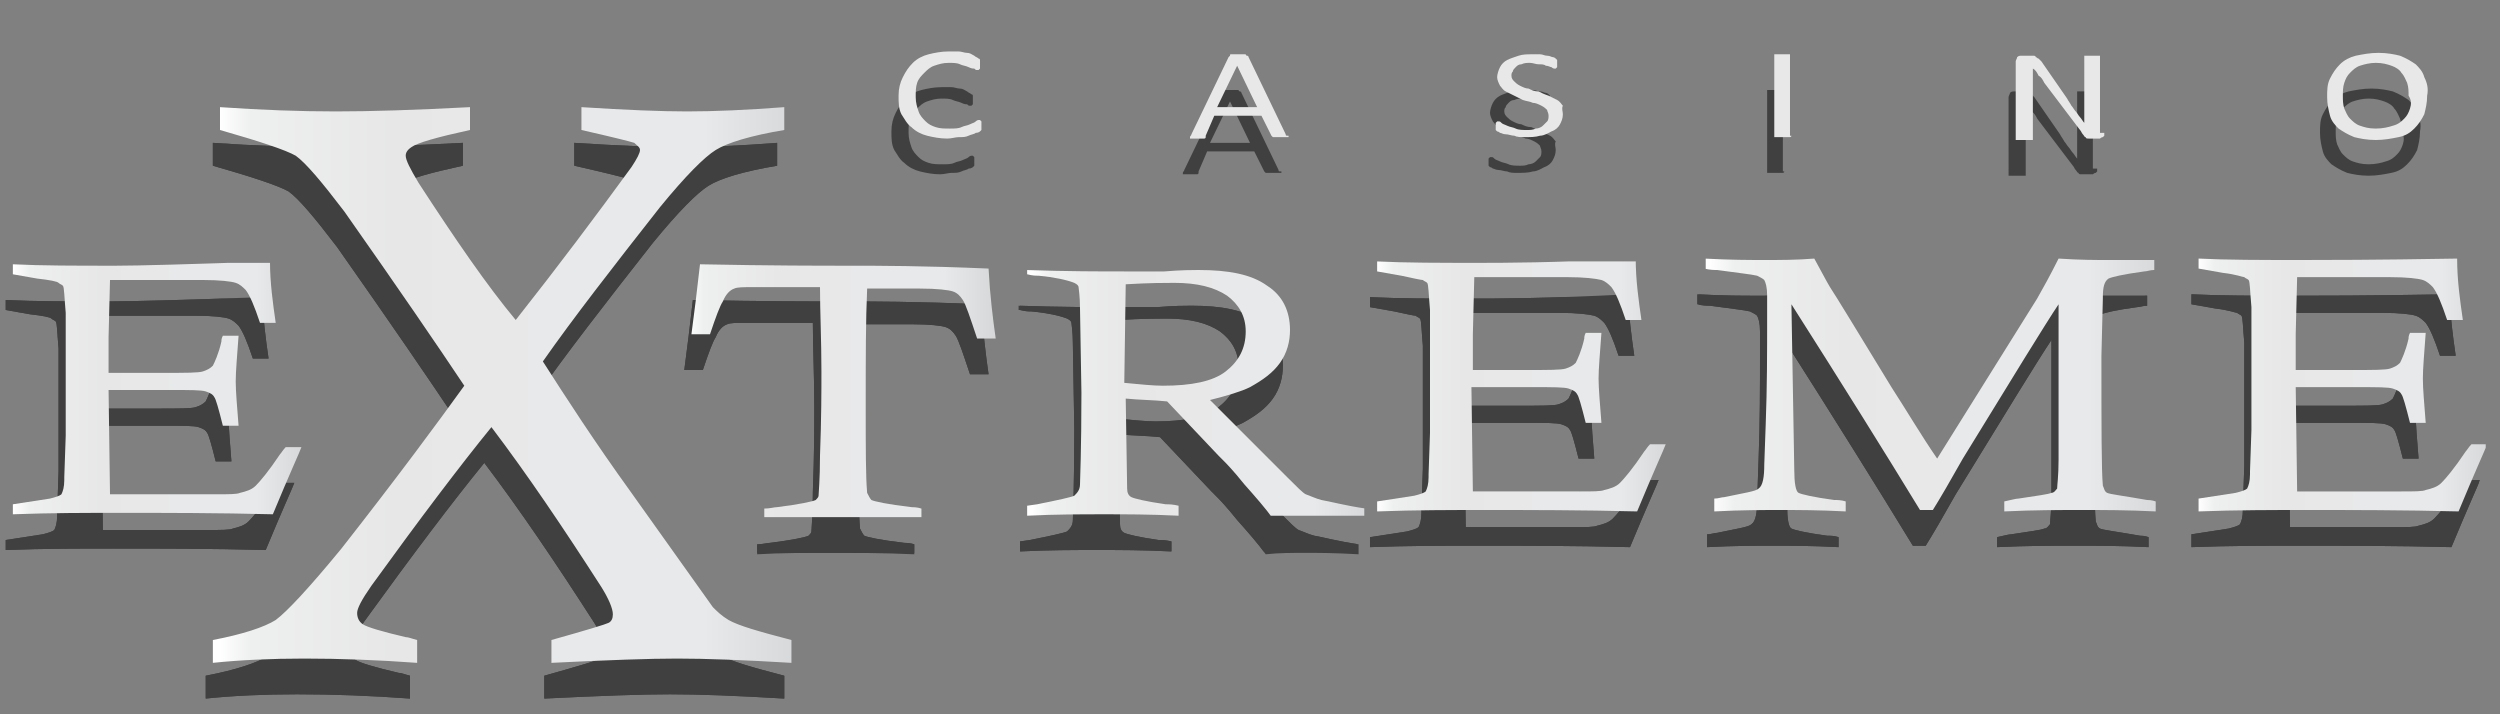 <?xml version="1.0" encoding="utf-8"?>
<!-- Generator: Adobe Illustrator 24.0.1, SVG Export Plug-In . SVG Version: 6.00 Build 0)  -->
<svg version="1.1" id="Layer_1" xmlns="http://www.w3.org/2000/svg" xmlns:xlink="http://www.w3.org/1999/xlink" x="0px" y="0px"
	 viewBox="0 0 175 50" style="enable-background:new 0 0 175 50;" xml:space="preserve">
<rect x="0" y="0" width="175" height="50" fill="#808080" stroke="none"/>
<style type="text/css">
	.st0{opacity:0.5;}
	.st1{clip-path:url(#SVGID_2_);}
	.st2{clip-path:url(#SVGID_4_);}
	.st3{clip-path:url(#SVGID_6_);}
	.st4{clip-path:url(#SVGID_8_);}
	.st5{clip-path:url(#SVGID_10_);}
	.st6{clip-path:url(#SVGID_12_);}
	.st7{clip-path:url(#SVGID_14_);}
	.st8{clip-path:url(#SVGID_16_);fill:url(#SVGID_17_);}
	.st9{clip-path:url(#SVGID_19_);fill:url(#SVGID_20_);}
	.st10{clip-path:url(#SVGID_22_);fill:url(#SVGID_23_);}
	.st11{clip-path:url(#SVGID_25_);fill:url(#SVGID_26_);}
	.st12{clip-path:url(#SVGID_28_);fill:url(#SVGID_29_);}
	.st13{clip-path:url(#SVGID_31_);fill:url(#SVGID_32_);}
	.st14{clip-path:url(#SVGID_34_);fill:url(#SVGID_35_);}
	.st15{fill:#E8E8E9;}
</style>
<g class="st0">
	<g>
		<g>
			<g>
				<g>
					<defs>
						<path id="SVGID_1_" d="M47.6,10.3c-1.8,0-4.3-0.1-7.4-0.3v1.6c2.2,0.5,3.4,0.8,3.7,0.9c0.2,0.2,0.4,0.3,0.4,0.5
							s-0.2,0.6-0.6,1.2c-2.4,3.3-5.1,6.9-8.1,10.7c-2-2.4-4.2-5.6-6.8-9.6c-0.6-1-0.9-1.6-0.9-1.9c0-0.2,0.1-0.4,0.4-0.6
							c0.4-0.3,1.8-0.7,4.1-1.2V10c-3.8,0.2-6.9,0.3-9.4,0.3s-5.2-0.1-8.1-0.3v1.6c2.8,0.8,4.6,1.4,5.3,1.8c0.7,0.5,1.8,1.8,3.4,3.9
							c3.8,5.4,6.6,9.5,8.4,12.2c-1.8,2.5-4.6,6.3-8.6,11.4c-2.3,2.8-3.8,4.4-4.6,5c-0.8,0.5-2.3,1-4.4,1.4v1.6
							c1.9-0.2,4.1-0.3,6.4-0.3c2.5,0,5.2,0.1,7.9,0.3v-1.6c-0.4-0.1-0.6-0.2-0.8-0.2c-1.7-0.4-2.7-0.7-3-0.9s-0.4-0.5-0.4-0.8
							s0.3-0.9,1-1.9c3.4-4.7,6.2-8.4,8.4-11.1c2.5,3.3,5,7,7.7,11.2c0.5,0.8,0.8,1.5,0.8,1.9c0,0.3-0.1,0.5-0.3,0.6s-1.5,0.5-4,1.2
							v1.6c4-0.2,6.9-0.3,8.8-0.3c2,0,4.7,0.1,8,0.3v-1.6c-2.3-0.6-3.7-1-4.4-1.4c-0.5-0.3-0.8-0.6-1.1-0.9l-5.7-8
							c-2.6-3.6-4.6-6.7-6.2-9.2c2.1-3,4.9-6.6,8.2-10.8c1.8-2.2,3.1-3.5,3.9-4c0.8-0.5,2.4-1,4.8-1.4V10
							C51.8,10.2,49.5,10.3,47.6,10.3"/>
					</defs>
					<use xlink:href="#SVGID_1_"  style="overflow:visible;"/>
					<clipPath id="SVGID_2_">
						<use xlink:href="#SVGID_1_"  style="overflow:visible;"/>
					</clipPath>
					<rect x="14.4" y="10" class="st1" width="40.6" height="39"/>
				</g>
			</g>
		</g>
	</g>
	<g>
		<g>
			<g>
				<g>
					<defs>
						<path id="SVGID_3_" d="M59.1,21.1c-2.1,0-5.7,0-10.6-0.1c-0.2,1.8-0.4,3.4-0.6,4.9h1.3c0.4-1.2,0.7-2,0.9-2.3
							c0.2-0.5,0.5-0.8,0.8-0.9c0.2-0.1,0.6-0.1,1.3-0.1h0.7h4c0,1.7,0.1,3.7,0.1,5.9c0,1.3,0,3.3-0.1,5.9c0,1.7-0.1,2.6-0.1,2.8
							c0,0.1-0.1,0.2-0.2,0.3c-0.2,0.1-1.1,0.3-2.7,0.5c-0.2,0-0.5,0.1-0.9,0.1v0.7c1.7-0.1,3.4-0.1,5.1-0.1c1.7,0,3.7,0,5.9,0.1
							v-0.7C63.7,38,63.4,38,63.3,38c-1.7-0.2-2.6-0.4-2.8-0.5c-0.1-0.1-0.2-0.3-0.3-0.5c-0.1-1.1-0.1-3.1-0.1-6.1
							c0-3.3,0-6,0.1-8.2h3.7c1.2,0,2,0.1,2.3,0.2s0.5,0.3,0.7,0.6s0.5,1.2,1,2.7h1.3c-0.2-1.4-0.4-3-0.5-4.9
							C64.1,21.1,60.9,21.1,59.1,21.1"/>
					</defs>
					<use xlink:href="#SVGID_3_"  style="overflow:visible;"/>
					<clipPath id="SVGID_4_">
						<use xlink:href="#SVGID_3_"  style="overflow:visible;"/>
					</clipPath>
					<rect x="47.9" y="21" class="st2" width="21.3" height="17.7"/>
				</g>
			</g>
		</g>
	</g>
	<g>
		<g>
			<g>
				<g>
					<defs>
						<path id="SVGID_5_" d="M78.2,29.3l0.1-6.9c1.7-0.1,2.8-0.1,3.4-0.1c1.6,0,2.8,0.3,3.7,0.9c0.8,0.6,1.3,1.4,1.3,2.5
							c0,1.2-0.5,2.1-1.4,2.8s-2.4,1-4.4,1C80.2,29.5,79.3,29.4,78.2,29.3 M71.4,21.7c0.4,0.1,0.6,0.1,0.8,0.1
							c1.1,0.1,2,0.3,2.5,0.5c0.2,0.1,0.3,0.2,0.3,0.3s0.1,0.6,0.1,1.5l0.1,5.9c0,4-0.1,6.2-0.1,6.4c0,0.4-0.2,0.6-0.4,0.8
							c-0.2,0.1-1.1,0.3-2.6,0.6l-0.7,0.1v0.7c2-0.1,3.8-0.1,5.4-0.1c1.5,0,3.2,0,5.2,0.1v-0.7c-0.4-0.1-0.7-0.1-0.9-0.1
							c-1.4-0.2-2.2-0.4-2.4-0.5c-0.2-0.1-0.3-0.3-0.3-0.6l-0.1-6.3c1,0.1,2,0.1,2.9,0.2l3.6,3.8c0.1,0.1,0.2,0.2,0.3,0.3
							c0.2,0.2,0.7,0.7,1.5,1.7c0.8,0.9,1.5,1.7,2,2.4c0.9-0.1,1.9-0.1,2.8-0.1c0.8,0,2,0,3.7,0.1v-0.7c-1.4-0.2-2.5-0.5-3.1-0.6
							c-0.4-0.1-0.8-0.3-1.1-0.4c-0.2-0.1-0.6-0.5-1.3-1.2l-5.4-5.4c1.2-0.3,2.2-0.6,2.8-0.9c0.9-0.5,1.6-1,2.1-1.7s0.7-1.5,0.7-2.3
							c0-1.3-0.5-2.4-1.6-3.1c-1.1-0.8-2.7-1.1-4.8-1.1c-0.4,0-1.2,0-2.4,0.1c-0.9,0-1.8,0-2.8,0c-1.7,0-4,0-6.9-0.1v0.3
							C71.3,21.7,71.4,21.7,71.4,21.7z"/>
					</defs>
					<use xlink:href="#SVGID_5_"  style="overflow:visible;"/>
					<clipPath id="SVGID_6_">
						<use xlink:href="#SVGID_5_"  style="overflow:visible;"/>
					</clipPath>
					<rect x="71.4" y="20.9" class="st3" width="23.6" height="17.7"/>
				</g>
			</g>
		</g>
	</g>
	<g>
		<g>
			<g>
				<g>
					<defs>
						<path id="SVGID_7_" d="M147,20.7c-0.8,0-1.9,0-3.4-0.1c-0.6,1.2-1.1,2.1-1.5,2.8l-7,11.2c-1.1-1.6-2.1-3.3-3.2-5
							c-2.5-4.1-3.9-6.4-4.3-7c-0.3-0.5-0.6-1.1-1.1-2c-1.2,0.1-2.4,0.1-3.5,0.1c-1,0-2.3,0-4.2-0.1v0.7c0.4,0.1,0.7,0.1,0.9,0.1
							c1.4,0.2,2.4,0.3,2.8,0.4c0.2,0.1,0.4,0.2,0.5,0.3c0.1,0.2,0.2,0.5,0.2,1.1v1.5c0,2.4,0,4.9-0.1,7.5L123,35
							c0,0.9-0.1,1.5-0.4,1.7c-0.2,0.2-1,0.3-2.4,0.6c-0.2,0-0.4,0.1-0.7,0.1v0.9c1.9-0.1,3.5-0.1,4.6-0.1c1.2,0,2.7,0,4.6,0.1v-0.7
							c-0.3-0.1-0.6-0.1-0.8-0.1c-1.5-0.2-2.3-0.4-2.5-0.5s-0.3-0.7-0.3-1.6l-0.2-11.6c3.5,5.5,6.5,10.3,9,14.4h0.9
							c0.5-0.8,1.2-2,2.1-3.6c3.5-5.7,5.7-9.3,6.7-10.8v10.9c0,1.1-0.1,1.8-0.1,2c-0.1,0.1-0.2,0.3-0.4,0.3c-0.2,0.1-1,0.2-2.3,0.4
							c-0.2,0-0.5,0.1-1,0.2v0.7c2.1-0.1,3.9-0.1,5.4-0.1s3.2,0,5.2,0.1v-0.7c-0.3-0.1-0.5-0.1-0.6-0.1c-1.7-0.3-2.6-0.4-2.8-0.5
							s-0.2-0.3-0.3-0.5c-0.1-1.1-0.1-4.1-0.1-9.1l0.1-4v-0.1c0-0.7,0.1-1.1,0.4-1.3c0.2-0.1,1-0.3,2.5-0.5c0.2,0,0.4-0.1,0.7-0.1
							v-0.7C149,20.7,147.7,20.7,147,20.7"/>
					</defs>
					<use xlink:href="#SVGID_7_"  style="overflow:visible;"/>
					<clipPath id="SVGID_8_">
						<use xlink:href="#SVGID_7_"  style="overflow:visible;"/>
					</clipPath>
					<rect x="118.9" y="20.6" class="st4" width="31.7" height="17.7"/>
				</g>
			</g>
		</g>
	</g>
	<g>
		<g>
			<g>
				<g>
					<defs>
						<path id="SVGID_9_" d="M160.6,20.7c-2.8,0-5.2,0-7.2-0.1v0.7l1.7,0.3c0.9,0.1,1.4,0.3,1.5,0.3c0.1,0.1,0.2,0.1,0.3,0.2
							s0.1,0.8,0.2,1.9c0,1.1,0,2.9,0,5.3c0,1.7,0,2.8,0,3.3l-0.1,2.9v0.2c0,0.5-0.1,0.8-0.2,1c-0.1,0.1-0.4,0.2-0.8,0.3l-2.6,0.4
							v0.9c2.7-0.1,5.2-0.1,7.5-0.1c3.2,0,6.8,0,10.7,0.1c1.2-2.9,1.9-4.4,2-4.7h-1.1c-0.2,0.2-0.3,0.4-0.4,0.5
							c-0.8,1.2-1.4,1.9-1.7,2.2s-0.7,0.4-1.1,0.5c-0.2,0.1-0.8,0.1-1.7,0.1H167h-6.7l-0.1-7.3h4.4c1.3,0,2.1,0,2.4,0.1
							c0.3,0.1,0.5,0.2,0.6,0.4c0.1,0.1,0.3,0.8,0.6,2h1.1c-0.1-1.3-0.2-2.4-0.2-3.1s0.1-1.8,0.2-3.2h-1.1c-0.1,0.2-0.1,0.3-0.1,0.4
							c-0.2,0.9-0.5,1.5-0.6,1.7c-0.2,0.2-0.4,0.3-0.7,0.4s-1.2,0.1-2.7,0.1h-3.9v-2.5l0.1-4h6.5c1.2,0,2,0.1,2.3,0.2
							s0.5,0.3,0.7,0.5c0.3,0.4,0.6,1.1,1,2.3h1.1c-0.2-1.4-0.4-2.8-0.4-4.3C165.7,20.7,162.1,20.7,160.6,20.7"/>
					</defs>
					<use xlink:href="#SVGID_9_"  style="overflow:visible;"/>
					<clipPath id="SVGID_10_">
						<use xlink:href="#SVGID_9_"  style="overflow:visible;"/>
					</clipPath>
					<rect x="153.3" y="20.6" class="st5" width="20.2" height="17.7"/>
				</g>
			</g>
		</g>
	</g>
	<g>
		<g>
			<g>
				<g>
					<defs>
						<path id="SVGID_11_" d="M7.6,21.1c-2.8,0-5.2,0-7.2-0.1v0.7L2.1,22c0.9,0.1,1.4,0.2,1.5,0.3c0.1,0.1,0.2,0.1,0.3,0.2
							C4,22.6,4,23.3,4.1,24.4c0,1.1,0,2.9,0,5.3c0,1.7,0,2.8,0,3.3L4,35.9v0.2c0,0.5-0.1,0.8-0.2,1c-0.1,0.1-0.4,0.2-0.8,0.3
							l-2.6,0.4v0.7c2.7-0.1,5.2-0.1,7.5-0.1c3.2,0,6.8,0,10.7,0.1c1.2-2.9,1.9-4.4,2-4.7h-1.1c-0.2,0.2-0.3,0.4-0.4,0.5
							c-0.8,1.2-1.4,1.9-1.7,2.2c-0.3,0.3-0.7,0.4-1.1,0.5c-0.2,0.1-0.8,0.1-1.7,0.1H14H7.2l-0.1-7.3h4.4c1.3,0,2.1,0,2.4,0.1
							s0.5,0.2,0.6,0.4c0.1,0.1,0.3,0.8,0.6,2h1.1C16.1,31,16,29.9,16,29.2s0.1-1.8,0.2-3.2h-1.1C15,26.2,15,26.3,15,26.4
							c-0.2,0.9-0.5,1.5-0.6,1.7c-0.2,0.2-0.4,0.3-0.7,0.4s-1.2,0.1-2.7,0.1H7.1v-2.5l0.1-4h6.5c1.2,0,2,0.1,2.3,0.2
							c0.3,0.1,0.5,0.3,0.7,0.5c0.3,0.4,0.6,1.1,1,2.3h1.1c-0.2-1.4-0.4-2.8-0.4-4.3C12.8,21,9.1,21.1,7.6,21.1"/>
					</defs>
					<use xlink:href="#SVGID_11_"  style="overflow:visible;"/>
					<clipPath id="SVGID_12_">
						<use xlink:href="#SVGID_11_"  style="overflow:visible;"/>
					</clipPath>
					<rect x="0.4" y="20.9" class="st6" width="20.2" height="17.7"/>
				</g>
			</g>
		</g>
	</g>
	<g>
		<g>
			<g>
				<g>
					<defs>
						<path id="SVGID_13_" d="M103.1,20.9c-2.8,0-5.2,0-7.2-0.1v0.7l1.7,0.3c0.9,0.2,1.4,0.3,1.5,0.3c0.1,0.1,0.2,0.1,0.3,0.2
							c0.1,0.1,0.1,0.8,0.2,1.9c0,1.1,0,2.9,0,5.3c0,1.7,0,2.8,0,3.3l-0.1,2.9v0.2c0,0.5-0.1,0.8-0.2,1c-0.1,0.1-0.4,0.2-0.8,0.3
							l-2.6,0.4v0.7c2.7-0.1,5.2-0.1,7.5-0.1c3.2,0,6.8,0,10.7,0.1c1.2-2.9,1.9-4.4,2-4.7H115c-0.2,0.2-0.3,0.4-0.4,0.5
							c-0.8,1.2-1.4,1.9-1.7,2.2c-0.3,0.3-0.7,0.4-1.1,0.5c-0.2,0.1-0.8,0.1-1.7,0.1h-0.6h-6.9l-0.1-7.3h4.4c1.3,0,2.1,0,2.4,0.1
							s0.5,0.2,0.6,0.4c0.1,0.1,0.3,0.8,0.6,2h1.1c-0.1-1.3-0.2-2.4-0.2-3.1s0.1-1.8,0.2-3.2h-1.1c-0.1,0.2-0.1,0.3-0.1,0.4
							c-0.2,0.9-0.5,1.5-0.6,1.7c-0.2,0.2-0.4,0.3-0.7,0.4c-0.3,0.1-1.2,0.1-2.7,0.1h-3.8v-2.5l0.1-4h6.5c1.2,0,2,0.1,2.4,0.2
							c0.3,0.1,0.5,0.3,0.7,0.5c0.3,0.4,0.6,1.1,1,2.3h1.1c-0.2-1.4-0.4-2.8-0.4-4.3C108.3,20.9,104.6,20.9,103.1,20.9"/>
					</defs>
					<use xlink:href="#SVGID_13_"  style="overflow:visible;"/>
					<clipPath id="SVGID_14_">
						<use xlink:href="#SVGID_13_"  style="overflow:visible;"/>
					</clipPath>
					<rect x="95.9" y="20.8" class="st7" width="20.2" height="17.7"/>
				</g>
			</g>
		</g>
	</g>
	<g>
		<path d="M68.2,11.3v0.1v0.1c0,0,0,0,0,0.1c0,0,0,0-0.1,0.1c0,0-0.1,0.1-0.3,0.1c-0.1,0.1-0.3,0.1-0.5,0.2s-0.4,0.1-0.7,0.1
			c-0.2,0-0.5,0.1-0.8,0.1c-0.5,0-1-0.1-1.4-0.2c-0.4-0.1-0.8-0.3-1.1-0.6c-0.3-0.2-0.5-0.6-0.7-0.9c-0.2-0.4-0.2-0.8-0.2-1.3
			s0.1-0.9,0.3-1.3s0.4-0.7,0.7-1c0.3-0.3,0.7-0.5,1.1-0.6s0.9-0.2,1.4-0.2c0.2,0,0.4,0,0.7,0c0.2,0,0.4,0.1,0.6,0.1
			s0.3,0.1,0.5,0.2c0.1,0.1,0.2,0.1,0.3,0.2c0.1,0,0.1,0.1,0.1,0.1s0,0,0,0.1v0.1V7c0,0.1,0,0.1,0,0.2v0.1c0,0,0,0-0.1,0.1
			c0,0,0,0-0.1,0s-0.1,0-0.2-0.1c-0.1,0-0.2,0-0.4-0.1c-0.2-0.1-0.4-0.1-0.6-0.2s-0.5-0.1-0.8-0.1c-0.4,0-0.7,0.1-1,0.2
			s-0.5,0.3-0.7,0.5S63.8,8,63.7,8.3s-0.1,0.6-0.1,1c0,0.4,0.1,0.7,0.2,1s0.3,0.5,0.5,0.7s0.4,0.3,0.7,0.4c0.3,0.1,0.6,0.1,1,0.1
			c0.3,0,0.6,0,0.8-0.1c0.2-0.1,0.4-0.1,0.6-0.2s0.3-0.1,0.4-0.2s0.2-0.1,0.2-0.1h0.1c0,0,0,0,0.1,0.1v0.1
			C68.2,11.2,68.2,11.3,68.2,11.3"/>
		<path d="M89.5,11.9l-2.6-5.4c0,0,0-0.1-0.1-0.1c0,0-0.1,0-0.1-0.1c-0.1,0-0.1,0-0.2,0s-0.2,0-0.3,0c-0.1,0-0.2,0-0.3,0
			c-0.1,0-0.1,0-0.2,0s-0.1,0-0.1,0.1c0,0,0,0-0.1,0.1l-2.6,5.4c0,0.1-0.1,0.1-0.1,0.2v0.1c0,0,0.1,0,0.2,0s0.2,0,0.3,0
			c0.1,0,0.2,0,0.3,0c0.1,0,0.1,0,0.2,0c0,0,0.1,0,0.1-0.1c0,0,0,0,0-0.1l0.6-1.4h3.3l0.7,1.4c0,0,0,0,0.1,0.1c0,0,0,0,0.1,0
			c0,0,0.1,0,0.2,0s0.2,0,0.3,0c0.1,0,0.2,0,0.3,0c0.1,0,0.1,0,0.2,0c0,0,0,0,0-0.1C89.5,12,89.5,12,89.5,11.9 M84.7,10l1.4-2.9l0,0
			l1.4,2.9H84.7z"/>
		<path d="M108.9,10.5c0,0.3-0.1,0.5-0.2,0.7s-0.3,0.4-0.6,0.5c-0.2,0.1-0.5,0.3-0.8,0.3c-0.3,0.1-0.7,0.1-1.1,0.1
			c-0.3,0-0.5,0-0.7-0.1c-0.2,0-0.4-0.1-0.6-0.1s-0.3-0.1-0.4-0.1c-0.1-0.1-0.2-0.1-0.2-0.1l-0.1-0.1c0-0.1,0-0.1,0-0.2s0-0.1,0-0.2
			v-0.1c0,0,0,0,0.1-0.1h0.1c0.1,0,0.1,0,0.2,0.1s0.2,0.1,0.4,0.2c0.2,0.1,0.4,0.1,0.6,0.2s0.5,0.1,0.8,0.1c0.2,0,0.4,0,0.6-0.1
			c0.2,0,0.4-0.1,0.5-0.2s0.2-0.2,0.3-0.3c0.1-0.1,0.1-0.3,0.1-0.4c0-0.2-0.1-0.3-0.1-0.4c-0.1-0.1-0.2-0.2-0.4-0.3
			c-0.2-0.1-0.4-0.2-0.6-0.2c-0.2-0.1-0.4-0.1-0.7-0.2c-0.2-0.1-0.4-0.2-0.6-0.3c-0.2-0.1-0.4-0.2-0.6-0.3c-0.2-0.1-0.3-0.3-0.4-0.4
			c-0.1-0.2-0.2-0.4-0.2-0.6s0.1-0.5,0.2-0.7s0.3-0.4,0.5-0.5s0.5-0.2,0.8-0.3s0.6-0.1,1-0.1c0.2,0,0.3,0,0.5,0s0.3,0.1,0.5,0.1
			s0.3,0.1,0.4,0.1s0.2,0.1,0.2,0.1l0.1,0.1c0,0,0,0,0,0.1v0.1V7c0,0.1,0,0.1,0,0.1v0.1c0,0,0,0-0.1,0.1c0,0,0,0-0.1,0
			c0,0-0.1,0-0.2-0.1c-0.1,0-0.2-0.1-0.4-0.1C107.6,7,107.4,7,107.2,7s-0.4-0.1-0.6-0.1s-0.4,0-0.6,0.1c-0.2,0-0.3,0.1-0.4,0.2
			s-0.2,0.2-0.2,0.3c-0.1,0.1-0.1,0.2-0.1,0.3c0,0.2,0.1,0.3,0.2,0.4c0.1,0.1,0.2,0.2,0.4,0.3c0.2,0.1,0.4,0.2,0.6,0.2
			c0.2,0.1,0.4,0.2,0.7,0.2c0.2,0.1,0.4,0.2,0.7,0.3c0.2,0.1,0.4,0.2,0.6,0.3s0.3,0.3,0.4,0.4C108.8,10.1,108.9,10.3,108.9,10.5"/>
		<path d="M124.9,12C124.9,12.1,124.9,12.1,124.9,12c0,0.1-0.1,0.1-0.1,0.1s-0.1,0-0.2,0s-0.2,0-0.3,0c-0.1,0-0.2,0-0.3,0
			c-0.1,0-0.1,0-0.2,0h-0.1c0,0,0,0,0-0.1V6.4c0,0,0,0,0-0.1c0,0,0,0,0.1,0c0,0,0.1,0,0.2,0s0.1,0,0.2,0s0.2,0,0.3,0
			c0.1,0,0.1,0,0.2,0h0.1c0,0,0,0,0,0.1V12H124.9z"/>
		<path d="M146.8,11.8c0,0.1,0,0.1,0,0.2l-0.1,0.1c0,0-0.1,0-0.2,0.1c-0.1,0-0.1,0-0.2,0H146c-0.1,0-0.2,0-0.3,0s-0.2,0-0.2-0.1
			c-0.1,0-0.1-0.1-0.2-0.2c-0.1-0.1-0.1-0.2-0.2-0.3l-2.5-3.3c-0.1-0.2-0.2-0.4-0.4-0.5c-0.1-0.2-0.2-0.4-0.4-0.5l0,0
			c0,0.2,0,0.4,0,0.7c0,0.2,0,0.5,0,0.7v3.5c0,0,0,0,0,0.1c0,0,0,0-0.1,0c0,0-0.1,0-0.2,0c-0.1,0-0.2,0-0.3,0s-0.2,0-0.3,0
			s-0.1,0-0.2,0h-0.1c0,0,0,0,0-0.1V6.8c0-0.1,0.1-0.2,0.1-0.3c0.1-0.1,0.2-0.1,0.3-0.1h0.5c0.1,0,0.2,0,0.3,0s0.2,0,0.2,0.1
			c0.1,0,0.1,0.1,0.2,0.1c0.1,0.1,0.1,0.1,0.2,0.2l1.8,2.6c0.1,0.2,0.2,0.3,0.3,0.5c0.1,0.1,0.2,0.3,0.3,0.4
			c0.1,0.1,0.2,0.3,0.3,0.4s0.2,0.3,0.3,0.4l0,0c0-0.2,0-0.5,0-0.7c0-0.3,0-0.5,0-0.7V6.5c0,0,0,0,0-0.1c0,0,0,0,0.1,0
			c0,0,0.1,0,0.2,0c0.1,0,0.2,0,0.3,0s0.2,0,0.2,0c0.1,0,0.1,0,0.2,0h0.1c0,0,0,0,0,0.1v5.3H146.8z"/>
		<path d="M169.2,7.9c-0.1-0.4-0.4-0.7-0.6-0.9c-0.3-0.2-0.6-0.4-1.1-0.6c-0.4-0.1-0.9-0.2-1.5-0.2s-1.1,0.1-1.6,0.2
			c-0.4,0.1-0.8,0.3-1.1,0.6c-0.3,0.3-0.5,0.6-0.7,1s-0.2,0.8-0.2,1.3s0.1,0.9,0.2,1.3c0.1,0.4,0.4,0.7,0.6,0.9
			c0.3,0.2,0.6,0.4,1.1,0.6c0.4,0.1,0.9,0.2,1.5,0.2s1.1-0.1,1.6-0.2s0.8-0.3,1.1-0.6s0.5-0.6,0.7-1c0.1-0.4,0.2-0.8,0.2-1.3
			C169.5,8.7,169.4,8.3,169.2,7.9 M168.2,10.1c-0.1,0.3-0.2,0.5-0.4,0.7s-0.4,0.4-0.8,0.5c-0.3,0.1-0.7,0.2-1.2,0.2
			s-0.8-0.1-1.1-0.2s-0.5-0.3-0.7-0.5s-0.3-0.5-0.4-0.7c-0.1-0.3-0.1-0.6-0.1-0.9s0-0.6,0.1-0.9s0.2-0.5,0.4-0.7s0.4-0.4,0.7-0.5
			s0.7-0.2,1.1-0.2c0.5,0,0.8,0.1,1.1,0.2s0.6,0.3,0.7,0.5c0.2,0.2,0.3,0.5,0.4,0.7c0.1,0.3,0.1,0.6,0.1,0.9
			C168.3,9.5,168.3,9.8,168.2,10.1"/>
	</g>
</g>
<g>
	<g>
		<g>
			<g>
				<g>
					<defs>
						<path id="SVGID_15_" d="M48.1,7.8c-1.8,0-4.3-0.1-7.4-0.3v1.6c2.2,0.5,3.4,0.8,3.7,0.9c0.2,0.2,0.4,0.3,0.4,0.5
							s-0.2,0.6-0.6,1.2c-2.4,3.3-5.1,6.9-8.1,10.7c-2-2.4-4.2-5.6-6.8-9.6c-0.6-1-0.9-1.6-0.9-1.9c0-0.2,0.1-0.4,0.4-0.6
							c0.4-0.3,1.8-0.7,4.1-1.2V7.5c-3.8,0.2-6.9,0.3-9.4,0.3s-5.2-0.1-8.1-0.3v1.6c2.8,0.8,4.6,1.4,5.3,1.8
							c0.7,0.5,1.8,1.8,3.4,3.9c3.8,5.4,6.6,9.5,8.4,12.2c-1.8,2.5-4.6,6.3-8.6,11.4c-2.3,2.8-3.8,4.4-4.6,5c-0.8,0.5-2.3,1-4.4,1.4
							v1.6c1.9-0.2,4.1-0.3,6.4-0.3c2.5,0,5.2,0.1,7.9,0.3v-1.6c-0.4-0.1-0.6-0.2-0.8-0.2c-1.7-0.4-2.7-0.7-3-0.9S25,43.2,25,42.9
							s0.3-0.9,1-1.9c3.4-4.7,6.2-8.4,8.4-11.1c2.5,3.3,5,7,7.7,11.2c0.5,0.8,0.8,1.5,0.8,1.9c0,0.3-0.1,0.5-0.3,0.6s-1.5,0.5-4,1.2
							v1.6c4-0.2,6.9-0.3,8.8-0.3c2,0,4.7,0.1,8,0.3v-1.6c-2.3-0.6-3.7-1-4.4-1.4c-0.5-0.3-0.8-0.6-1.1-0.9l-5.7-8
							c-2.6-3.6-4.6-6.7-6.2-9.2c2.1-3,4.9-6.6,8.2-10.8c1.8-2.2,3.1-3.5,3.9-4c0.8-0.5,2.4-1,4.8-1.4V7.5C52.3,7.7,50,7.8,48.1,7.8
							"/>
					</defs>
					<clipPath id="SVGID_16_">
						<use xlink:href="#SVGID_15_"  style="overflow:visible;"/>
					</clipPath>
					
						<linearGradient id="SVGID_17_" gradientUnits="userSpaceOnUse" x1="-950.937" y1="-258.736" x2="-950.62" y2="-258.736" gradientTransform="matrix(127.695 0 0 127.695 121445.102 33066.305)">
						<stop  offset="0" style="stop-color:#FFFFFF"/>
						<stop  offset="5.376340e-02" style="stop-color:#EEEFEF"/>
						<stop  offset="0.301" style="stop-color:#E7E7E8"/>
						<stop  offset="0.435" style="stop-color:#E8E8E9"/>
						<stop  offset="0.634" style="stop-color:#E8E9EA"/>
						<stop  offset="0.839" style="stop-color:#E8E9EA"/>
						<stop  offset="1" style="stop-color:#D7D8DA"/>
					</linearGradient>
					<rect x="14.9" y="7.5" class="st8" width="40.6" height="39"/>
				</g>
			</g>
		</g>
	</g>
	<g>
		<g>
			<g>
				<g>
					<defs>
						<path id="SVGID_18_" d="M59.6,18.6c-2.1,0-5.7,0-10.6-0.1c-0.2,1.8-0.4,3.4-0.6,4.9h1.3c0.4-1.2,0.7-2,0.9-2.3
							c0.2-0.5,0.5-0.8,0.8-0.9c0.2-0.1,0.6-0.1,1.3-0.1h0.7h4c0,1.7,0.1,3.7,0.1,5.9c0,1.3,0,3.3-0.1,5.9c0,1.7-0.1,2.6-0.1,2.8
							c0,0.1-0.1,0.2-0.2,0.3c-0.2,0.1-1.1,0.3-2.7,0.5c-0.2,0-0.5,0.1-0.9,0.1v0.7c1.7-0.1,3.4-0.1,5.1-0.1c1.7,0,3.7,0,5.9,0.1
							v-0.7c-0.3-0.1-0.6-0.1-0.7-0.1c-1.7-0.2-2.6-0.4-2.8-0.5c-0.1-0.1-0.2-0.3-0.3-0.5c-0.1-1.1-0.1-3.1-0.1-6.1
							c0-3.3,0-6,0.1-8.2h3.7c1.2,0,2,0.1,2.3,0.2s0.5,0.3,0.7,0.6s0.5,1.2,1,2.7h1.3c-0.2-1.4-0.4-3-0.5-4.9
							C64.6,18.6,61.4,18.6,59.6,18.6"/>
					</defs>
					<clipPath id="SVGID_19_">
						<use xlink:href="#SVGID_18_"  style="overflow:visible;"/>
					</clipPath>
					
						<linearGradient id="SVGID_20_" gradientUnits="userSpaceOnUse" x1="-945.657" y1="-252.204" x2="-945.339" y2="-252.204" gradientTransform="matrix(67.21 0 0 67.21 63605.984 16977.955)">
						<stop  offset="0" style="stop-color:#FFFFFF"/>
						<stop  offset="5.376340e-02" style="stop-color:#EEEFEF"/>
						<stop  offset="0.301" style="stop-color:#E7E7E8"/>
						<stop  offset="0.435" style="stop-color:#E8E8E9"/>
						<stop  offset="0.634" style="stop-color:#E8E9EA"/>
						<stop  offset="0.839" style="stop-color:#E8E9EA"/>
						<stop  offset="1" style="stop-color:#D7D8DA"/>
					</linearGradient>
					<rect x="48.4" y="18.5" class="st9" width="21.3" height="17.7"/>
				</g>
			</g>
		</g>
	</g>
	<g>
		<g>
			<g>
				<g>
					<defs>
						<path id="SVGID_21_" d="M78.7,26.8l0.1-6.9c1.7-0.1,2.8-0.1,3.4-0.1c1.6,0,2.8,0.3,3.7,0.9c0.8,0.6,1.3,1.4,1.3,2.5
							c0,1.2-0.5,2.1-1.4,2.8s-2.4,1-4.4,1C80.7,27,79.8,26.9,78.7,26.8 M71.9,19.2c0.4,0.1,0.6,0.1,0.8,0.1c1.1,0.1,2,0.3,2.5,0.5
							c0.2,0.1,0.3,0.2,0.3,0.3s0.1,0.6,0.1,1.5l0.1,5.9c0,4-0.1,6.2-0.1,6.4c0,0.4-0.2,0.6-0.4,0.8c-0.2,0.1-1.1,0.3-2.6,0.6
							l-0.7,0.1v0.7c2-0.1,3.8-0.1,5.4-0.1c1.5,0,3.2,0,5.2,0.1v-0.7c-0.4-0.1-0.7-0.1-0.9-0.1c-1.4-0.2-2.2-0.4-2.4-0.5
							c-0.2-0.1-0.3-0.3-0.3-0.6l-0.1-6.3c1,0.1,2,0.1,2.9,0.2l3.6,3.8c0.1,0.1,0.2,0.2,0.3,0.3c0.2,0.2,0.7,0.7,1.5,1.7
							c0.8,0.9,1.5,1.7,2,2.4c0.9-0.1,1.9-0.1,2.8-0.1c0.8,0,2,0,3.7,0.1v-0.7c-1.4-0.2-2.5-0.5-3.1-0.6c-0.4-0.1-0.8-0.3-1.1-0.4
							c-0.2-0.1-0.6-0.5-1.3-1.2L84.7,28c1.2-0.3,2.2-0.6,2.8-0.9c0.9-0.5,1.6-1,2.1-1.7s0.7-1.5,0.7-2.3c0-1.3-0.5-2.4-1.6-3.1
							c-1.1-0.8-2.7-1.1-4.8-1.1c-0.4,0-1.2,0-2.4,0.1c-0.9,0-1.8,0-2.8,0c-1.7,0-4,0-6.9-0.1v0.3C71.8,19.2,71.9,19.2,71.9,19.2z"
							/>
					</defs>
					<clipPath id="SVGID_22_">
						<use xlink:href="#SVGID_21_"  style="overflow:visible;"/>
					</clipPath>
					
						<linearGradient id="SVGID_23_" gradientUnits="userSpaceOnUse" x1="-947.523" y1="-253.534" x2="-947.205" y2="-253.534" gradientTransform="matrix(74.376 0 0 74.376 70544.828 18884.107)">
						<stop  offset="0" style="stop-color:#FFFFFF"/>
						<stop  offset="5.376340e-02" style="stop-color:#EEEFEF"/>
						<stop  offset="0.301" style="stop-color:#E7E7E8"/>
						<stop  offset="0.435" style="stop-color:#E8E8E9"/>
						<stop  offset="0.634" style="stop-color:#E8E9EA"/>
						<stop  offset="0.839" style="stop-color:#E8E9EA"/>
						<stop  offset="1" style="stop-color:#D7D8DA"/>
					</linearGradient>
					<rect x="71.9" y="18.4" class="st10" width="23.6" height="17.7"/>
				</g>
			</g>
		</g>
	</g>
	<g>
		<g>
			<g>
				<g>
					<defs>
						<path id="SVGID_24_" d="M147.5,18.2c-0.8,0-1.9,0-3.4-0.1c-0.6,1.2-1.1,2.1-1.5,2.8l-7,11.2c-1.1-1.6-2.1-3.3-3.2-5
							c-2.5-4.1-3.9-6.4-4.3-7c-0.3-0.5-0.6-1.1-1.1-2c-1.2,0.1-2.4,0.1-3.5,0.1c-1,0-2.3,0-4.2-0.1v0.7c0.4,0.1,0.7,0.1,0.9,0.1
							c1.4,0.2,2.4,0.3,2.8,0.4c0.2,0.1,0.4,0.2,0.5,0.3c0.1,0.2,0.2,0.5,0.2,1.1v1.5c0,2.4,0,4.9-0.1,7.5l-0.1,2.8
							c0,0.9-0.1,1.5-0.4,1.7c-0.2,0.2-1,0.3-2.4,0.6c-0.2,0-0.4,0.1-0.7,0.1v0.9c1.9-0.1,3.5-0.1,4.6-0.1c1.2,0,2.7,0,4.6,0.1v-0.7
							c-0.3-0.1-0.6-0.1-0.8-0.1c-1.5-0.2-2.3-0.4-2.5-0.5s-0.3-0.7-0.3-1.6l-0.2-11.6c3.5,5.5,6.5,10.3,9,14.4h0.9
							c0.5-0.8,1.2-2,2.1-3.6c3.5-5.7,5.7-9.3,6.7-10.8v10.9c0,1.1-0.1,1.8-0.1,2c-0.1,0.1-0.2,0.3-0.4,0.3c-0.2,0.1-1,0.2-2.3,0.4
							c-0.2,0-0.5,0.1-1,0.2v0.7c2.1-0.1,3.9-0.1,5.4-0.1s3.2,0,5.2,0.1v-0.7c-0.3-0.1-0.5-0.1-0.6-0.1c-1.7-0.3-2.6-0.4-2.8-0.5
							s-0.2-0.3-0.3-0.5c-0.1-1.1-0.1-4.1-0.1-9.1l0.1-4v-0.1c0-0.7,0.1-1.1,0.4-1.3c0.2-0.1,1-0.3,2.5-0.5c0.2,0,0.4-0.1,0.7-0.1
							v-0.7C149.5,18.2,148.2,18.2,147.5,18.2"/>
					</defs>
					<clipPath id="SVGID_25_">
						<use xlink:href="#SVGID_24_"  style="overflow:visible;"/>
					</clipPath>
					
						<linearGradient id="SVGID_26_" gradientUnits="userSpaceOnUse" x1="-951.221" y1="-256.721" x2="-950.904" y2="-256.721" gradientTransform="matrix(99.953 0 0 99.953 95196.914 25687.027)">
						<stop  offset="0" style="stop-color:#FFFFFF"/>
						<stop  offset="5.376340e-02" style="stop-color:#EEEFEF"/>
						<stop  offset="0.301" style="stop-color:#E7E7E8"/>
						<stop  offset="0.435" style="stop-color:#E8E8E9"/>
						<stop  offset="0.634" style="stop-color:#E8E9EA"/>
						<stop  offset="0.839" style="stop-color:#E8E9EA"/>
						<stop  offset="1" style="stop-color:#D7D8DA"/>
					</linearGradient>
					<rect x="119.4" y="18.1" class="st11" width="31.7" height="17.7"/>
				</g>
			</g>
		</g>
	</g>
	<g>
		<g>
			<g>
				<g>
					<defs>
						<path id="SVGID_27_" d="M161.1,18.2c-2.8,0-5.2,0-7.2-0.1v0.7l1.7,0.3c0.9,0.1,1.4,0.3,1.5,0.3c0.1,0.1,0.2,0.1,0.3,0.2
							s0.1,0.8,0.2,1.9c0,1.1,0,2.9,0,5.3c0,1.7,0,2.8,0,3.3l-0.1,2.9v0.2c0,0.5-0.1,0.8-0.2,1c-0.1,0.1-0.4,0.2-0.8,0.3l-2.6,0.4
							v0.9c2.7-0.1,5.2-0.1,7.5-0.1c3.2,0,6.8,0,10.7,0.1c1.2-2.9,1.9-4.4,2-4.7H173c-0.2,0.2-0.3,0.4-0.4,0.5
							c-0.8,1.2-1.4,1.9-1.7,2.2s-0.7,0.4-1.1,0.5c-0.2,0.1-0.8,0.1-1.7,0.1h-0.6h-6.7l-0.1-7.3h4.4c1.3,0,2.1,0,2.4,0.1
							c0.3,0.1,0.5,0.2,0.6,0.4c0.1,0.1,0.3,0.8,0.6,2h1.1c-0.1-1.3-0.2-2.4-0.2-3.1s0.1-1.8,0.2-3.2h-1.1c-0.1,0.2-0.1,0.3-0.1,0.4
							c-0.2,0.9-0.5,1.5-0.6,1.7c-0.2,0.2-0.4,0.3-0.7,0.4s-1.2,0.1-2.7,0.1h-3.9v-2.5l0.1-4h6.5c1.2,0,2,0.1,2.3,0.2
							s0.5,0.3,0.7,0.5c0.3,0.4,0.6,1.1,1,2.3h1.1c-0.2-1.4-0.4-2.8-0.4-4.3C166.2,18.2,162.6,18.2,161.1,18.2"/>
					</defs>
					<clipPath id="SVGID_28_">
						<use xlink:href="#SVGID_27_"  style="overflow:visible;"/>
					</clipPath>
					
						<linearGradient id="SVGID_29_" gradientUnits="userSpaceOnUse" x1="-948.49" y1="-251.392" x2="-948.172" y2="-251.392" gradientTransform="matrix(63.481 0 0 63.481 60365.289 15985.69)">
						<stop  offset="0" style="stop-color:#FFFFFF"/>
						<stop  offset="5.376340e-02" style="stop-color:#EEEFEF"/>
						<stop  offset="0.301" style="stop-color:#E7E7E8"/>
						<stop  offset="0.435" style="stop-color:#E8E8E9"/>
						<stop  offset="0.634" style="stop-color:#E8E9EA"/>
						<stop  offset="0.839" style="stop-color:#E8E9EA"/>
						<stop  offset="1" style="stop-color:#D7D8DA"/>
					</linearGradient>
					<rect x="153.8" y="18.1" class="st12" width="20.2" height="17.7"/>
				</g>
			</g>
		</g>
	</g>
	<g>
		<g>
			<g>
				<g>
					<defs>
						<path id="SVGID_30_" d="M8.1,18.6c-2.8,0-5.2,0-7.2-0.1v0.7l1.7,0.3c0.9,0.1,1.4,0.2,1.5,0.3c0.1,0.1,0.2,0.1,0.3,0.2
							c0.1,0.1,0.1,0.8,0.2,1.9c0,1.1,0,2.9,0,5.3c0,1.7,0,2.8,0,3.3l-0.1,2.9v0.2c0,0.5-0.1,0.8-0.2,1c-0.1,0.1-0.4,0.2-0.8,0.3
							l-2.6,0.4V36c2.7-0.1,5.2-0.1,7.5-0.1c3.2,0,6.8,0,10.7,0.1c1.2-2.9,1.9-4.4,2-4.7H20c-0.2,0.2-0.3,0.4-0.4,0.5
							c-0.8,1.2-1.4,1.9-1.7,2.2c-0.3,0.3-0.7,0.4-1.1,0.5c-0.2,0.1-0.8,0.1-1.7,0.1h-0.6H7.7l-0.1-7.3H12c1.3,0,2.1,0,2.4,0.1
							s0.5,0.2,0.6,0.4c0.1,0.1,0.3,0.8,0.6,2h1.1c-0.1-1.3-0.2-2.4-0.2-3.1s0.1-1.8,0.2-3.2h-1.1c-0.1,0.2-0.1,0.3-0.1,0.4
							c-0.2,0.9-0.5,1.5-0.6,1.7c-0.2,0.2-0.4,0.3-0.7,0.4s-1.2,0.1-2.7,0.1H7.6v-2.5l0.1-4h6.5c1.2,0,2,0.1,2.3,0.2
							s0.5,0.3,0.7,0.5c0.3,0.4,0.6,1.1,1,2.3h1.1c-0.2-1.4-0.4-2.8-0.4-4.3C13.3,18.5,9.6,18.6,8.1,18.6"/>
					</defs>
					<clipPath id="SVGID_31_">
						<use xlink:href="#SVGID_30_"  style="overflow:visible;"/>
					</clipPath>
					
						<linearGradient id="SVGID_32_" gradientUnits="userSpaceOnUse" x1="-943.32" y1="-251.398" x2="-943.002" y2="-251.398" gradientTransform="matrix(63.483 0 0 63.483 59886.043 15986.853)">
						<stop  offset="0" style="stop-color:#FFFFFF"/>
						<stop  offset="5.376340e-02" style="stop-color:#EEEFEF"/>
						<stop  offset="0.301" style="stop-color:#E7E7E8"/>
						<stop  offset="0.435" style="stop-color:#E8E8E9"/>
						<stop  offset="0.634" style="stop-color:#E8E9EA"/>
						<stop  offset="0.839" style="stop-color:#E8E9EA"/>
						<stop  offset="1" style="stop-color:#D7D8DA"/>
					</linearGradient>
					<rect x="0.9" y="18.4" class="st13" width="20.2" height="17.7"/>
				</g>
			</g>
		</g>
	</g>
	<g>
		<g>
			<g>
				<g>
					<defs>
						<path id="SVGID_33_" d="M103.6,18.4c-2.8,0-5.2,0-7.2-0.1V19l1.7,0.3c0.9,0.2,1.4,0.3,1.5,0.3c0.1,0.1,0.2,0.1,0.3,0.2
							c0.1,0.1,0.1,0.8,0.2,1.9c0,1.1,0,2.9,0,5.3c0,1.7,0,2.8,0,3.3l-0.1,2.9v0.2c0,0.5-0.1,0.8-0.2,1c-0.1,0.1-0.4,0.2-0.8,0.3
							l-2.6,0.4v0.7c2.7-0.1,5.2-0.1,7.5-0.1c3.2,0,6.8,0,10.7,0.1c1.2-2.9,1.9-4.4,2-4.7h-1.1c-0.2,0.2-0.3,0.4-0.4,0.5
							c-0.8,1.2-1.4,1.9-1.7,2.2c-0.3,0.3-0.7,0.4-1.1,0.5c-0.2,0.1-0.8,0.1-1.7,0.1H110h-6.9l-0.1-7.3h4.4c1.3,0,2.1,0,2.4,0.1
							s0.5,0.2,0.6,0.4c0.1,0.1,0.3,0.8,0.6,2h1.1c-0.1-1.3-0.2-2.4-0.2-3.1s0.1-1.8,0.2-3.2H111c-0.1,0.2-0.1,0.3-0.1,0.4
							c-0.2,0.9-0.5,1.5-0.6,1.7c-0.2,0.2-0.4,0.3-0.7,0.4c-0.3,0.1-1.2,0.1-2.7,0.1h-3.8v-2.5l0.1-4h6.5c1.2,0,2,0.1,2.4,0.2
							c0.3,0.1,0.5,0.3,0.7,0.5c0.3,0.4,0.6,1.1,1,2.3h1.1c-0.2-1.4-0.4-2.8-0.4-4.3C108.8,18.4,105.1,18.4,103.6,18.4"/>
					</defs>
					<clipPath id="SVGID_34_">
						<use xlink:href="#SVGID_33_"  style="overflow:visible;"/>
					</clipPath>
					
						<linearGradient id="SVGID_35_" gradientUnits="userSpaceOnUse" x1="-946.548" y1="-251.394" x2="-946.23" y2="-251.394" gradientTransform="matrix(63.482 0 0 63.482 60185.473 15986.277)">
						<stop  offset="0" style="stop-color:#FFFFFF"/>
						<stop  offset="5.376340e-02" style="stop-color:#EEEFEF"/>
						<stop  offset="0.301" style="stop-color:#E7E7E8"/>
						<stop  offset="0.435" style="stop-color:#E8E8E9"/>
						<stop  offset="0.634" style="stop-color:#E8E9EA"/>
						<stop  offset="0.839" style="stop-color:#E8E9EA"/>
						<stop  offset="1" style="stop-color:#D7D8DA"/>
					</linearGradient>
					<rect x="96.4" y="18.3" class="st14" width="20.2" height="17.7"/>
				</g>
			</g>
		</g>
	</g>
	<g>
		<path class="st15" d="M68.7,8.8v0.1V9c0,0,0,0,0,0.1c0,0,0,0-0.1,0.1c0,0-0.1,0.1-0.3,0.1c-0.1,0.1-0.3,0.1-0.5,0.2
			s-0.4,0.1-0.7,0.1c-0.2,0-0.5,0.1-0.8,0.1c-0.5,0-1-0.1-1.4-0.2s-0.8-0.3-1.1-0.6c-0.3-0.2-0.5-0.6-0.7-0.9
			c-0.2-0.4-0.2-0.8-0.2-1.3s0.1-0.9,0.3-1.3s0.4-0.7,0.7-1c0.3-0.3,0.7-0.5,1.1-0.6s0.9-0.2,1.4-0.2c0.2,0,0.4,0,0.7,0
			c0.2,0,0.4,0.1,0.6,0.1s0.3,0.1,0.5,0.2C68.3,4,68.4,4,68.5,4.1c0.1,0,0.1,0.1,0.1,0.1s0,0,0,0.1v0.1v0.1c0,0.1,0,0.1,0,0.2v0.1
			c0,0,0,0-0.1,0.1c0,0,0,0-0.1,0s-0.1,0-0.2-0.1c-0.1,0-0.2,0-0.4-0.1c-0.2-0.1-0.4-0.1-0.6-0.2s-0.5-0.1-0.8-0.1
			c-0.4,0-0.7,0.1-1,0.2s-0.5,0.3-0.7,0.5s-0.4,0.4-0.5,0.7c-0.1,0.3-0.1,0.6-0.1,1s0.1,0.7,0.2,1s0.3,0.5,0.5,0.7s0.4,0.3,0.7,0.4
			C65.8,9,66.1,9,66.5,9c0.3,0,0.6,0,0.8-0.1c0.2-0.1,0.4-0.1,0.6-0.2s0.3-0.1,0.4-0.2s0.2-0.1,0.2-0.1h0.1c0,0,0,0,0.1,0.1v0.1
			C68.7,8.7,68.7,8.8,68.7,8.8"/>
		<path class="st15" d="M90,9.4L87.4,4c0,0,0-0.1-0.1-0.1c0,0-0.1,0-0.1-0.1c-0.1,0-0.1,0-0.2,0s-0.2,0-0.3,0c-0.1,0-0.2,0-0.3,0
			c-0.1,0-0.1,0-0.2,0s-0.1,0-0.1,0.1c0,0,0,0-0.1,0.1l-2.6,5.4c0,0.1-0.1,0.1-0.1,0.2v0.1c0,0,0.1,0,0.2,0s0.2,0,0.3,0
			c0.1,0,0.2,0,0.3,0c0.1,0,0.1,0,0.2,0c0,0,0.1,0,0.1-0.1c0,0,0,0,0-0.1L85,8.1h3.3L89,9.5c0,0,0,0,0.1,0.1c0,0,0,0,0.1,0
			c0,0,0.1,0,0.2,0s0.2,0,0.3,0c0.1,0,0.2,0,0.3,0c0.1,0,0.1,0,0.2,0c0,0,0,0,0-0.1C90,9.5,90,9.5,90,9.4 M85.2,7.5l1.4-2.9l0,0
			L88,7.5H85.2z"/>
		<path class="st15" d="M109.4,8c0,0.3-0.1,0.5-0.2,0.7s-0.3,0.4-0.6,0.5c-0.2,0.1-0.5,0.3-0.8,0.3c-0.3,0.1-0.7,0.1-1.1,0.1
			c-0.3,0-0.5,0-0.7-0.1c-0.2,0-0.4-0.1-0.6-0.1s-0.3-0.1-0.4-0.1c-0.1-0.1-0.2-0.1-0.2-0.1l-0.1-0.1c0-0.1,0-0.1,0-0.2s0-0.1,0-0.2
			V8.6c0,0,0,0,0.1-0.1h0.1c0.1,0,0.1,0,0.2,0.1s0.2,0.1,0.4,0.2c0.2,0.1,0.4,0.1,0.6,0.2s0.5,0.1,0.8,0.1c0.2,0,0.4,0,0.6-0.1
			c0.2,0,0.4-0.1,0.5-0.2s0.2-0.2,0.3-0.3c0.1-0.1,0.1-0.3,0.1-0.4c0-0.2-0.1-0.3-0.1-0.4c-0.1-0.1-0.2-0.2-0.4-0.3
			c-0.2-0.1-0.4-0.2-0.6-0.2c-0.2-0.1-0.4-0.1-0.7-0.2c-0.2-0.1-0.4-0.2-0.6-0.3c-0.2-0.1-0.4-0.2-0.6-0.3c-0.2-0.1-0.3-0.3-0.4-0.4
			c-0.1-0.2-0.2-0.4-0.2-0.6s0.1-0.5,0.2-0.7s0.3-0.4,0.5-0.5s0.5-0.2,0.8-0.3c0.3-0.1,0.6-0.1,1-0.1c0.2,0,0.3,0,0.5,0
			s0.3,0.1,0.5,0.1s0.3,0.1,0.4,0.1s0.2,0.1,0.2,0.1l0.1,0.1c0,0,0,0,0,0.1v0.1v0.1c0,0.1,0,0.1,0,0.1v0.1c0,0,0,0-0.1,0.1
			c0,0,0,0-0.1,0c0,0-0.1,0-0.2-0.1c-0.1,0-0.2-0.1-0.4-0.1c-0.1-0.1-0.3-0.1-0.5-0.1s-0.4-0.1-0.6-0.1s-0.4,0-0.6,0.1
			c-0.2,0-0.3,0.1-0.4,0.2s-0.2,0.2-0.2,0.3c-0.1,0.1-0.1,0.2-0.1,0.3c0,0.2,0.1,0.3,0.2,0.4s0.2,0.2,0.4,0.3
			c0.2,0.1,0.4,0.2,0.6,0.2c0.2,0.1,0.4,0.2,0.7,0.2c0.2,0.1,0.4,0.2,0.7,0.3c0.2,0.1,0.4,0.2,0.6,0.3c0.2,0.1,0.3,0.3,0.4,0.4
			C109.3,7.6,109.4,7.8,109.4,8"/>
		<path class="st15" d="M125.4,9.5C125.4,9.6,125.4,9.6,125.4,9.5c0,0.1-0.1,0.1-0.1,0.1s-0.1,0-0.2,0s-0.2,0-0.3,0
			c-0.1,0-0.2,0-0.3,0c-0.1,0-0.1,0-0.2,0h-0.1c0,0,0,0,0-0.1V3.9c0,0,0,0,0-0.1c0,0,0,0,0.1,0c0,0,0.1,0,0.2,0s0.1,0,0.2,0
			s0.2,0,0.3,0c0.1,0,0.1,0,0.2,0h0.1c0,0,0,0,0,0.1v5.6H125.4z"/>
		<path class="st15" d="M147.3,9.3c0,0.1,0,0.1,0,0.2l-0.1,0.1c0,0-0.1,0-0.2,0.1c-0.1,0-0.1,0-0.2,0h-0.3c-0.1,0-0.2,0-0.3,0
			s-0.2,0-0.2-0.1c-0.1,0-0.1-0.1-0.2-0.2c-0.1-0.1-0.1-0.2-0.2-0.3l-2.5-3.3c-0.1-0.2-0.2-0.4-0.4-0.5c-0.1-0.2-0.2-0.4-0.4-0.5
			l0,0c0,0.2,0,0.4,0,0.7c0,0.2,0,0.5,0,0.7v3.5c0,0,0,0,0,0.1c0,0,0,0-0.1,0c0,0-0.1,0-0.2,0c-0.1,0-0.2,0-0.3,0s-0.2,0-0.3,0
			s-0.1,0-0.2,0h-0.1c0,0,0,0,0-0.1V4.3c0-0.1,0.1-0.2,0.1-0.3c0.1-0.1,0.2-0.1,0.3-0.1h0.5c0.1,0,0.2,0,0.3,0s0.2,0,0.2,0.1
			c0.1,0,0.1,0.1,0.2,0.1c0.1,0.1,0.1,0.1,0.2,0.2l1.8,2.6c0.1,0.2,0.2,0.3,0.3,0.5c0.1,0.1,0.2,0.3,0.3,0.4s0.2,0.3,0.3,0.4
			s0.2,0.3,0.3,0.4l0,0c0-0.2,0-0.5,0-0.7c0-0.3,0-0.5,0-0.7V4c0,0,0,0,0-0.1c0,0,0,0,0.1,0c0,0,0.1,0,0.2,0c0.1,0,0.2,0,0.3,0
			s0.2,0,0.2,0c0.1,0,0.1,0,0.2,0h0.1c0,0,0,0,0,0.1v5.3H147.3z"/>
		<path class="st15" d="M169.7,5.4c-0.1-0.4-0.4-0.7-0.6-0.9c-0.3-0.2-0.6-0.4-1.1-0.6c-0.4-0.1-0.9-0.2-1.5-0.2s-1.1,0.1-1.6,0.2
			c-0.4,0.1-0.8,0.3-1.1,0.6c-0.3,0.3-0.5,0.6-0.7,1s-0.2,0.8-0.2,1.3s0.1,0.9,0.2,1.3c0.1,0.4,0.4,0.7,0.6,0.9
			c0.3,0.2,0.6,0.4,1.1,0.6c0.4,0.1,0.9,0.2,1.5,0.2s1.1-0.1,1.6-0.2s0.8-0.3,1.1-0.6s0.5-0.6,0.7-1c0.1-0.4,0.2-0.8,0.2-1.3
			C170,6.2,169.9,5.8,169.7,5.4 M168.7,7.6c-0.1,0.3-0.2,0.5-0.4,0.7s-0.4,0.4-0.8,0.5c-0.3,0.1-0.7,0.2-1.2,0.2s-0.8-0.1-1.1-0.2
			s-0.5-0.3-0.7-0.5s-0.3-0.5-0.4-0.7C164,7.3,164,7,164,6.7s0-0.6,0.1-0.9s0.2-0.5,0.4-0.7s0.4-0.4,0.7-0.5s0.7-0.2,1.1-0.2
			c0.5,0,0.8,0.1,1.1,0.2s0.6,0.3,0.7,0.5c0.2,0.2,0.3,0.5,0.4,0.7c0.1,0.3,0.1,0.6,0.1,0.9C168.8,7,168.8,7.3,168.7,7.6"/>
	</g>
</g>
</svg>
